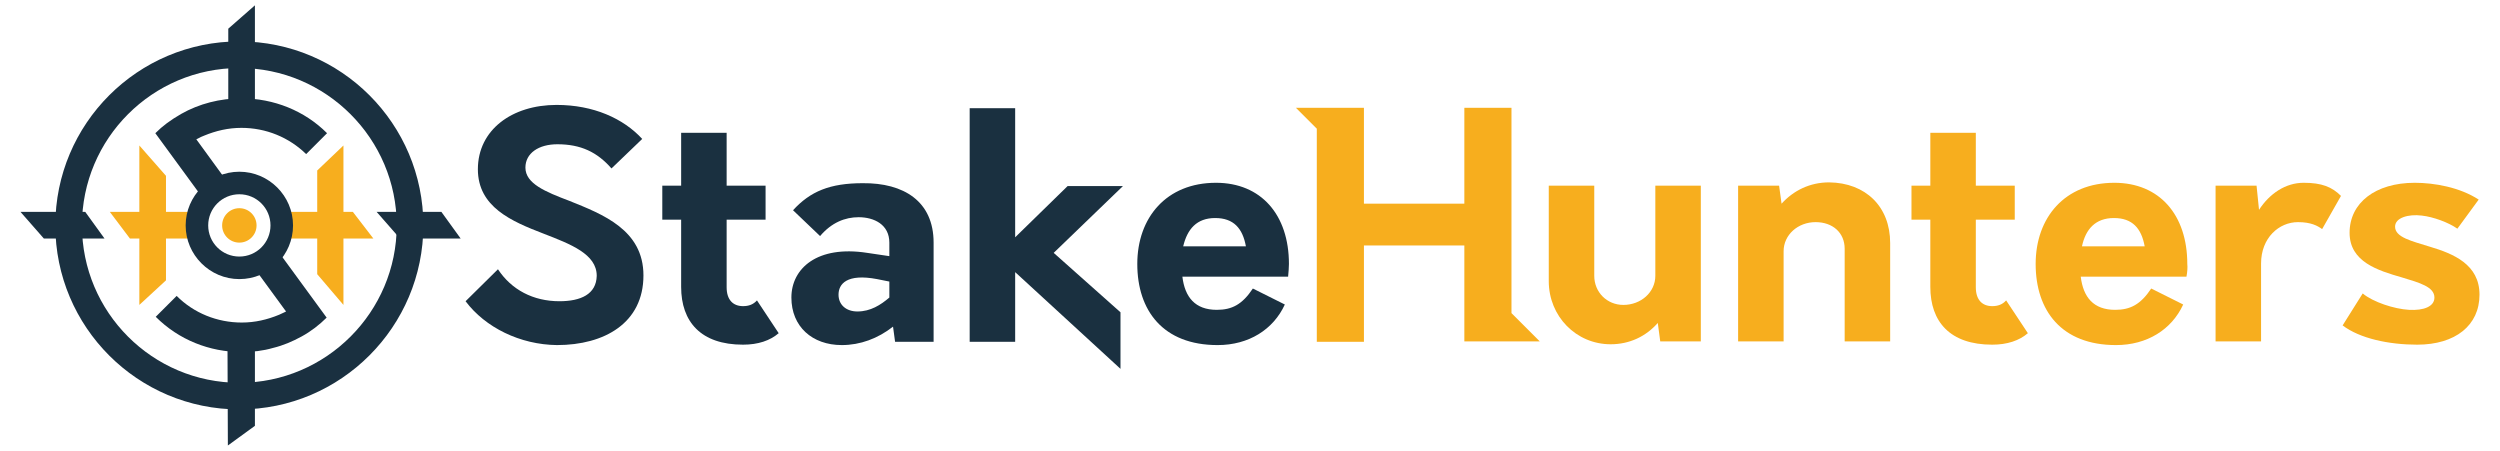 <?xml version="1.0" encoding="utf-8"?>
<!-- Generator: Adobe Illustrator 18.0.0, SVG Export Plug-In . SVG Version: 6.00 Build 0)  -->
<!DOCTYPE svg PUBLIC "-//W3C//DTD SVG 1.1//EN" "http://www.w3.org/Graphics/SVG/1.1/DTD/svg11.dtd">
<svg version="1.1" id="Layer_1" xmlns="http://www.w3.org/2000/svg" xmlns:xlink="http://www.w3.org/1999/xlink" x="0px" y="0px"
	 viewBox="0 0 610 110" enable-background="new 0 0 610 110" xml:space="preserve">
<circle fill="#F7AE1E" cx="58.4" cy="55" r="4.2"/>
<polygon fill="#F7AE1E" points="50,58.2 31.7,58.2 26.8,51.7 50,51.7 "/>
<polygon fill="#F7AE1E" points="69.2,51.7 86.1,51.7 91.1,58.2 69.2,58.2 "/>
<polygon fill="#F7AE1E" points="34,74.4 34,35.5 40.5,42.9 40.5,68.4 "/>
<polygon fill="#F7AE1E" points="83.8,74.4 83.8,35.5 77.4,41.6 77.4,66.9 "/>
<path fill="#F7AE1E" d="M368.8,26.3v50.1l6.9,6.9h-18.4V59.9h-24.5v13.6v9.9h-11.5v-14v-38l-5.1-5.1h16.6v9v14.4h24.5V31.2v-4.9
	H368.8z"/>
<path fill="#F7AE1E" d="M415,45.3v38h-9.9l-0.6-4.5c-2.9,3.3-6.9,5.2-11.5,5.2c-8.4,0-15.1-6.8-15.1-15.4V45.3h11.1v22
	c0,4,3.1,7.1,7.1,7.1c4.3,0,7.8-3.1,7.8-7.1v-22H415z"/>
<path fill="#F7AE1E" d="M461.2,59.3v24h-11.1V60.7c0-3.9-2.9-6.5-7.1-6.5c-4.3,0-7.8,3.1-7.8,7.1v22h-11.1v-38h10l0.6,4.4
	c2.9-3.2,6.9-5.2,11.6-5.2C455.2,44.6,461.2,50.4,461.2,59.3z"/>
<path fill="#F7AE1E" d="M494.8,81.3c-2.1,1.8-5,2.8-8.7,2.8c-10.3,0-15.1-5.6-15.1-14.1V53.6h-4.6v-8.3h4.6V32.4h11.1v12.9h9.5v8.3
	h-9.5v16.5c0,3.1,1.6,4.6,4,4.6c1.4,0,2.5-0.4,3.4-1.4L494.8,81.3z"/>
<path fill="#F7AE1E" d="M533.5,67.5h-25.8c0.6,5,3.1,8.1,8.4,8.1c3.7,0,6.2-1.3,8.8-5.2l7.8,3.9c-2.8,6.1-8.8,9.9-16.4,9.9
	c-13.3,0-19.6-8.4-19.6-19.8c0-11.3,7.1-19.8,19.2-19.8c11,0,17.8,7.8,17.8,19.8C533.8,65.3,533.7,66.4,533.5,67.5z M508,60.1h15.3
	c-0.8-4.4-3-6.9-7.5-6.9C511.3,53.2,508.9,55.9,508,60.1z"/>
<path fill="#F7AE1E" d="M571.2,47.8l-4.6,8.1c-1.1-0.8-2.7-1.7-5.9-1.7c-4.6,0-9,3.8-9,10.1v19h-11.1v-38h10l0.6,5.9
	c2.6-4,6.5-6.6,10.9-6.6C566.5,44.6,569,45.6,571.2,47.8z"/>
<path fill="#F7AE1E" d="M571.6,79.4l4.9-7.8c2.5,2.1,7.7,3.8,11.3,4c3.6,0.2,6.2-0.8,6.2-3c0-2.6-3.6-3.6-7.9-4.9
	c-5.9-1.7-12.8-3.8-12.8-10.9c0-7.3,6.3-12.2,15.9-12.2c4.8,0,11,1.1,15.6,4.1l-5.2,7.1c-2.1-1.5-5.9-2.9-8.7-3.2
	c-3.2-0.4-6.5,0.5-6.5,2.7c0,2.6,4,3.5,8.5,4.9c5.7,1.7,12.1,4.3,12.1,11.7c0,7.5-5.9,12.2-15.2,12.2
	C582.9,84.1,575.8,82.6,571.6,79.4z"/>
<g>
	<path fill="#1A3040" d="M58.4,99.9c-24.8,0-44.9-20.1-44.9-44.9c0-24.8,20.1-44.9,44.9-44.9c24.8,0,44.9,20.1,44.9,44.9
		C103.3,79.7,83.2,99.9,58.4,99.9z M58.4,16.6c-21.2,0-38.4,17.2-38.4,38.4s17.2,38.4,38.4,38.4S96.8,76.1,96.8,55
		S79.6,16.6,58.4,16.6z"/>
	<polygon fill="#1A3040" points="20.8,51.7 25.5,58.2 10.7,58.2 5,51.7 	"/>
	<polygon fill="#1A3040" points="107.7,51.7 112.4,58.2 97.6,58.2 91.9,51.7 	"/>
	<polygon fill="#1A3040" points="62.2,26.8 55.7,25.1 55.7,7 62.2,1.3 	"/>
	<polygon fill="#1A3040" points="62.2,103.9 55.6,108.7 55.5,82.1 62.2,84.6 	"/>
	<path fill="#1A3040" d="M56.5,45.8l-8.3-11.4l-0.3-0.4l0.4-0.2c0.5-0.3,1-0.5,1.5-0.7c2.9-1.2,5.9-1.9,9.1-1.9
		c6,0,11.6,2.3,15.8,6.4l5.1-5.1C74.3,27,66.8,24,58.9,24c-5.2,0-10.3,1.3-14.7,3.8c-2.6,1.5-4.5,2.9-6.3,4.7l12,16.4
		C51.8,47.5,54.1,46.3,56.5,45.8z"/>
	<path fill="#1A3040" d="M79.7,77.5L66.9,60c-0.2,0.3-0.3,0.5-0.5,0.8c-1.3,1.7-3,3.1-4.8,4l7.9,10.8l0.3,0.4l-0.4,0.2
		c-0.4,0.2-0.9,0.4-1.3,0.6c-2.9,1.2-5.9,1.9-9.1,1.9c-6,0-11.7-2.3-15.9-6.5l-5.1,5.1c5.6,5.6,13.1,8.6,21,8.6c2.6,0,5.2-0.3,7.6-1
		c2.5-0.6,4.8-1.6,7-2.8C75.8,80.9,77.9,79.3,79.7,77.5L79.7,77.5L79.7,77.5z"/>
	<path fill="#1A3040" d="M58.4,68.1c-7.2,0-13.1-5.9-13.1-13.1s5.9-13.1,13.1-13.1c7.2,0,13.1,5.9,13.1,13.1S65.7,68.1,58.4,68.1z
		 M58.4,47.4c-4.2,0-7.6,3.4-7.6,7.6s3.4,7.6,7.6,7.6c4.2,0,7.6-3.4,7.6-7.6S62.6,47.4,58.4,47.4z"/>
	<path fill="#1A3040" d="M113.6,73.5l7.9-7.8c3.3,5,8.6,7.8,15,7.8c5.2,0,9-1.7,9.1-6.2c0-5.3-6.3-7.7-13-10.3
		c-7.8-3-16-6.5-16-15.7c0-9.6,8.3-15.7,19.2-15.7c9,0,16.3,3.3,20.9,8.3l-7.5,7.2c-3.5-4-7.5-5.9-13.2-5.9c-4.6,0-7.8,2.2-7.8,5.7
		c0,3.9,4.9,5.9,10.7,8.1c8.2,3.3,18.1,7.1,18.1,18.2c0,11.6-9.5,17-21.1,17C126.9,84.1,118.4,79.9,113.6,73.5z"/>
	<path fill="#1A3040" d="M190,81.3c-2.1,1.8-5,2.8-8.7,2.8c-10.3,0-15.1-5.6-15.1-14.1V53.6h-4.6v-8.3h4.6V32.4h11.1v12.9h9.5v8.3
		h-9.5v16.5c0,3.1,1.6,4.6,4,4.6c1.4,0,2.5-0.4,3.4-1.4L190,81.3z"/>
	<path fill="#1A3040" d="M227.8,59.2v24.2h-9.4l-0.5-3.7c-3.7,2.9-8,4.5-12.5,4.5c-7.2,0-12.3-4.5-12.3-11.6
		c0-7.1,6.3-12.8,18.5-10.9l5.4,0.8v-3.3c0-4.4-3.7-6.2-7.5-6.2c-3.3,0-6.6,1.3-9.4,4.6l-6.6-6.3c4.2-4.6,9-6.6,17-6.6
		C220.5,44.6,227.8,49.1,227.8,59.2z M209.2,76c3.2,0,5.7-1.6,7.8-3.4v-3.9l-3-0.6c-7.4-1.4-9.4,1.2-9.4,3.8
		C204.6,74.4,206.5,76,209.2,76z"/>
	<path fill="#1A3040" d="M257.1,61.7l16.3,14.5V90l-25.7-23.6v17h-11.1v-57h11.1v31.5l12.8-12.5h13.5L257.1,61.7z"/>
	<path fill="#1A3040" d="M314.3,67.5h-25.8c0.6,5,3.1,8.1,8.4,8.1c3.7,0,6.2-1.3,8.8-5.2l7.8,3.9c-2.8,6.1-8.8,9.9-16.4,9.9
		c-13.3,0-19.6-8.4-19.6-19.8c0-11.3,7.1-19.8,19.2-19.8c11,0,17.8,7.8,17.8,19.8C314.5,65.3,314.4,66.4,314.3,67.5z M288.7,60.1
		H304c-0.8-4.4-3-6.9-7.5-6.9C292,53.2,289.7,55.9,288.7,60.1z"/>
</g>
</svg>
